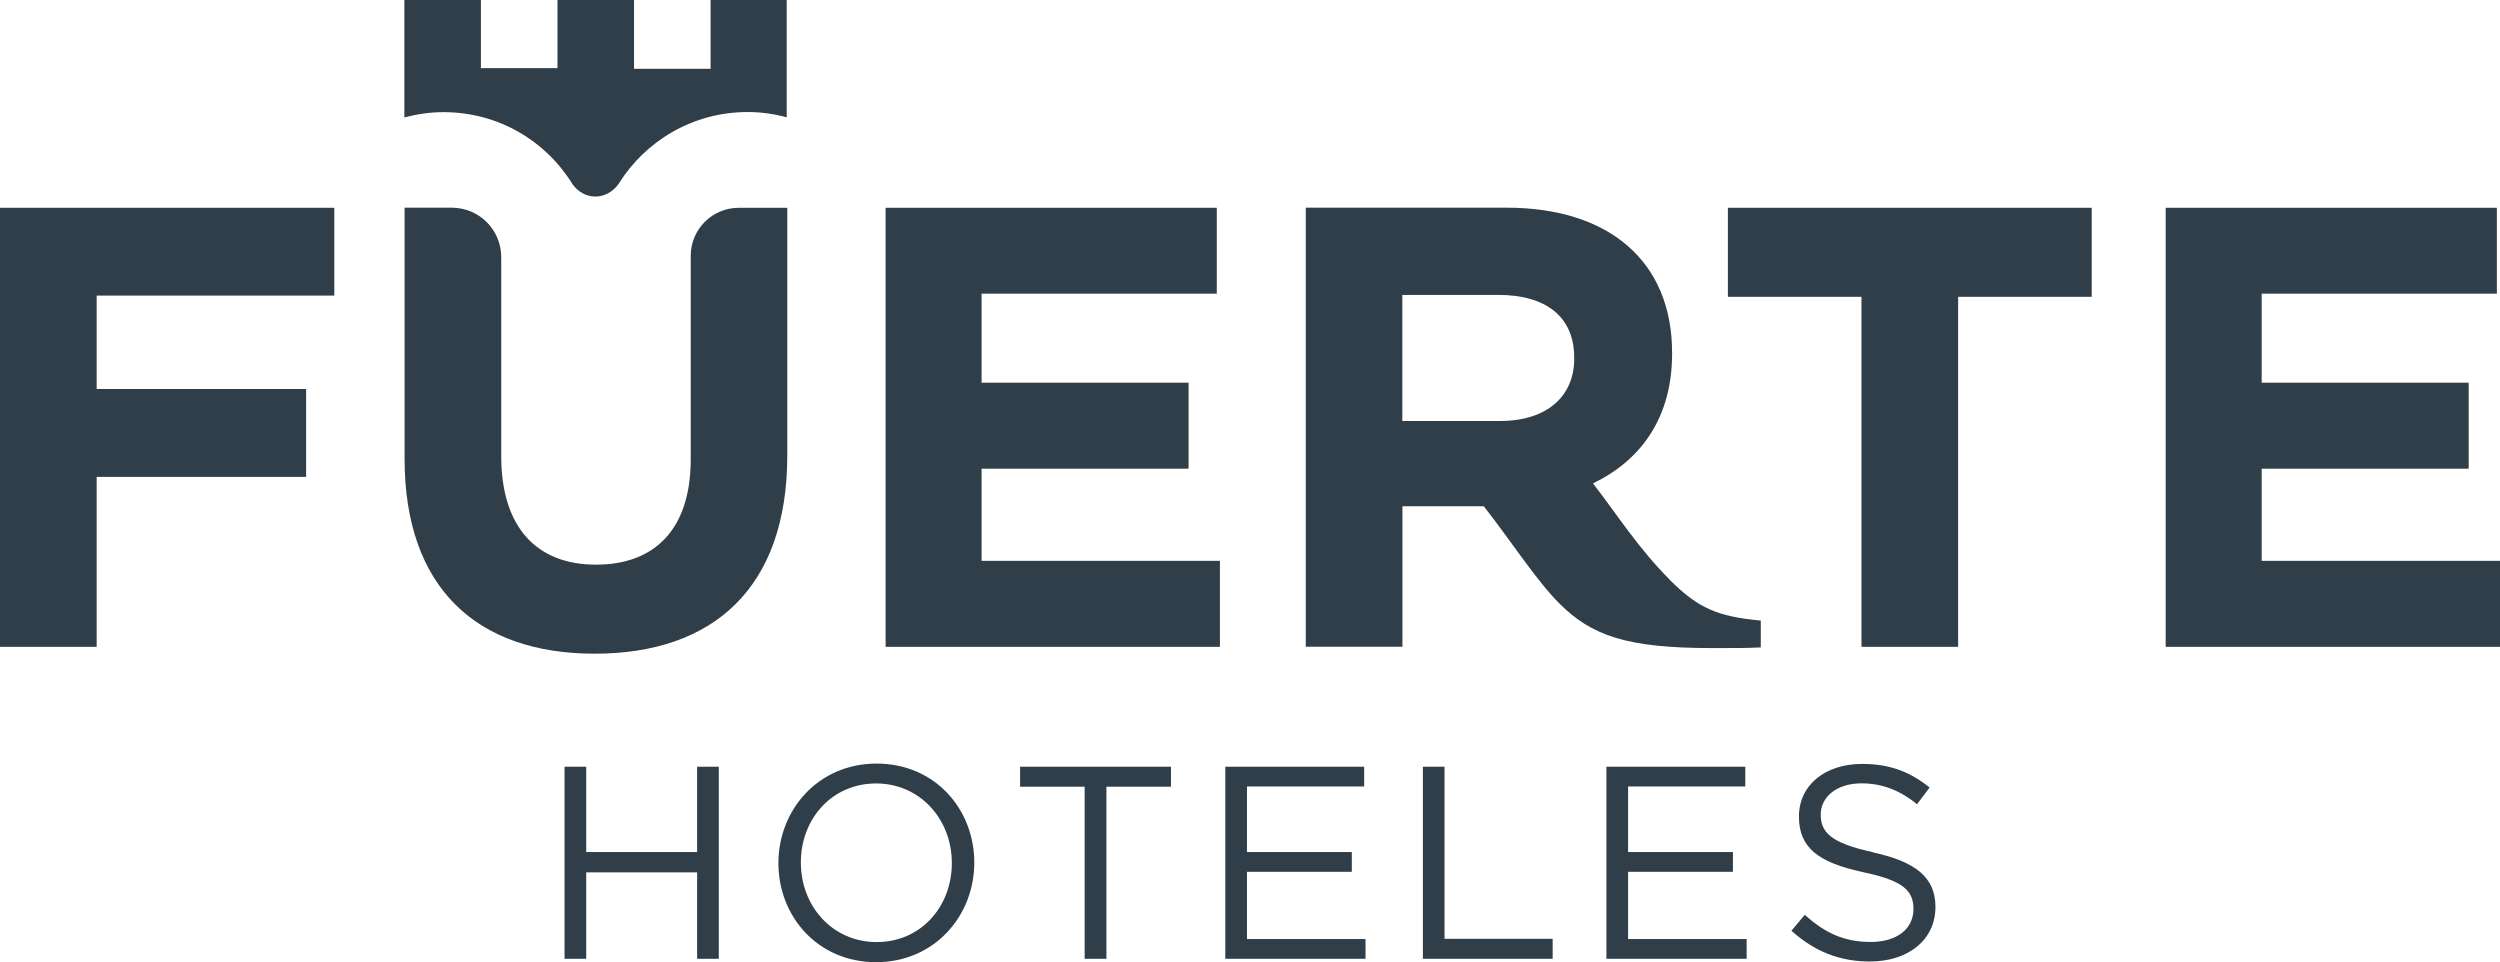 <svg xmlns="http://www.w3.org/2000/svg" id="Capa_1" viewBox="0 0 222.7 85.71"><polygon points="8.61 26.33 8.61 34.65 27.27 34.65 27.27 42.48 8.61 42.48 8.61 57.62 0 57.62 0 18.51 29.78 18.51 29.78 26.33 8.61 26.33" style="fill:#2f3e48; stroke-width:0px;"></polygon><polygon points="78.89 57.62 78.89 18.51 108.39 18.51 108.39 26.16 87.44 26.16 87.44 34.09 105.88 34.09 105.88 41.75 87.44 41.75 87.44 49.96 108.67 49.96 108.67 57.62 78.89 57.62" style="fill:#2f3e48; stroke-width:0px;"></polygon><polygon points="174.43 26.44 174.43 57.62 165.82 57.62 165.82 26.44 153.92 26.44 153.92 18.51 186.33 18.51 186.33 26.44 174.43 26.44" style="fill:#2f3e48; stroke-width:0px;"></polygon><polygon points="192.92 57.62 192.92 18.51 222.42 18.51 222.42 26.16 201.47 26.16 201.47 34.09 219.91 34.09 219.91 41.75 201.47 41.75 201.47 49.96 222.7 49.96 222.7 57.62 192.92 57.62" style="fill:#2f3e48; stroke-width:0px;"></polygon><path d="m148.75,51.65c-2.84-2.84-4.74-5.88-6.85-8.59,4.23-2.03,7.05-5.81,7.05-11.54v-.11c0-8.05-5.53-12.91-14.75-12.91h-17.88v39.11h8.61v-12.51h7.25c2.43,3.11,4.68,6.6,6.71,8.64,2.88,2.88,6,3.99,13.6,3.99h.56c1.84,0,2.45,0,3.8-.06v-2.39c-3.86-.36-5.57-1.1-8.09-3.61h0Zm-23.83-14.15v-11.23h8.55c4.19,0,6.76,1.9,6.76,5.59v.11c0,3.3-2.4,5.53-6.59,5.53h-8.72Z" style="fill:#2f3e48; stroke-width:0px;"></path><path d="m52.97,58.23c-10.51,0-16.93-5.87-16.93-17.38v-22.35h4.2c2.44,0,4.41,1.97,4.41,4.41v17.72c0,6.37,3.18,9.67,8.44,9.67s8.44-3.18,8.44-9.39v-18.12c0-2.37,1.92-4.28,4.28-4.28h4.32v22.07c0,11.84-6.65,17.65-17.15,17.65" style="fill:#2f3e48; stroke-width:0px;"></path><path d="m63.3,0v6.13h-6.82V0h-6.82v6.07h-6.82V0h-6.82v10.46c1.11-.29,2.28-.47,3.48-.47,4.89,0,9.12,2.55,11.5,6.42l.03.04c.47.63,1.18,1.06,2.01,1.06s1.61-.47,2.07-1.14h0c2.39-3.83,6.63-6.39,11.49-6.39,1.21,0,2.37.17,3.48.47V0h-6.82,0Z" style="fill:#2f3e48; stroke-width:0px;"></path><path d="m52.22,77.71v7.7h-1.93v-17.11h1.93v7.6h9.88v-7.6h1.93v17.11h-1.93v-7.7h-9.88Z" style="fill:#2f3e48; stroke-width:0px;"></path><path d="m78.04,85.71c-5.2,0-8.7-4.08-8.7-8.82s3.54-8.87,8.75-8.87,8.7,4.08,8.7,8.82-3.54,8.87-8.75,8.87Zm0-15.92c-3.91,0-6.7,3.13-6.7,7.04s2.83,7.09,6.75,7.09,6.7-3.13,6.7-7.04-2.84-7.09-6.75-7.09h0Z" style="fill:#2f3e48; stroke-width:0px;"></path><path d="m98.57,85.41h-1.95v-15.33h-5.75v-1.78h13.44v1.78h-5.75v15.33Z" style="fill:#2f3e48; stroke-width:0px;"></path><path d="m121.52,70.06h-10.44v5.84h9.34v1.76h-9.34v5.99h10.56v1.76h-12.49v-17.11h12.37v1.76h0Z" style="fill:#2f3e48; stroke-width:0px;"></path><path d="m126.75,68.3h1.93v15.33h9.63v1.78h-11.56v-17.11Z" style="fill:#2f3e48; stroke-width:0px;"></path><path d="m155.47,70.06h-10.44v5.84h9.34v1.76h-9.34v5.99h10.56v1.76h-12.49v-17.11h12.37v1.76h0Z" style="fill:#2f3e48; stroke-width:0px;"></path><path d="m166.84,75.93c3.81.83,5.57,2.23,5.57,4.86,0,2.95-2.44,4.86-5.84,4.86-2.71,0-4.94-.9-6.99-2.74l1.19-1.42c1.78,1.61,3.5,2.42,5.87,2.42s3.81-1.19,3.81-2.93c0-1.61-.85-2.52-4.45-3.28-3.94-.85-5.75-2.12-5.75-4.96s2.37-4.69,5.62-4.69c2.5,0,4.28.71,6.02,2.1l-1.12,1.49c-1.59-1.29-3.18-1.86-4.94-1.86-2.23,0-3.64,1.22-3.64,2.78s.88,2.54,4.64,3.35h0Z" style="fill:#2f3e48; stroke-width:0px;"></path></svg>